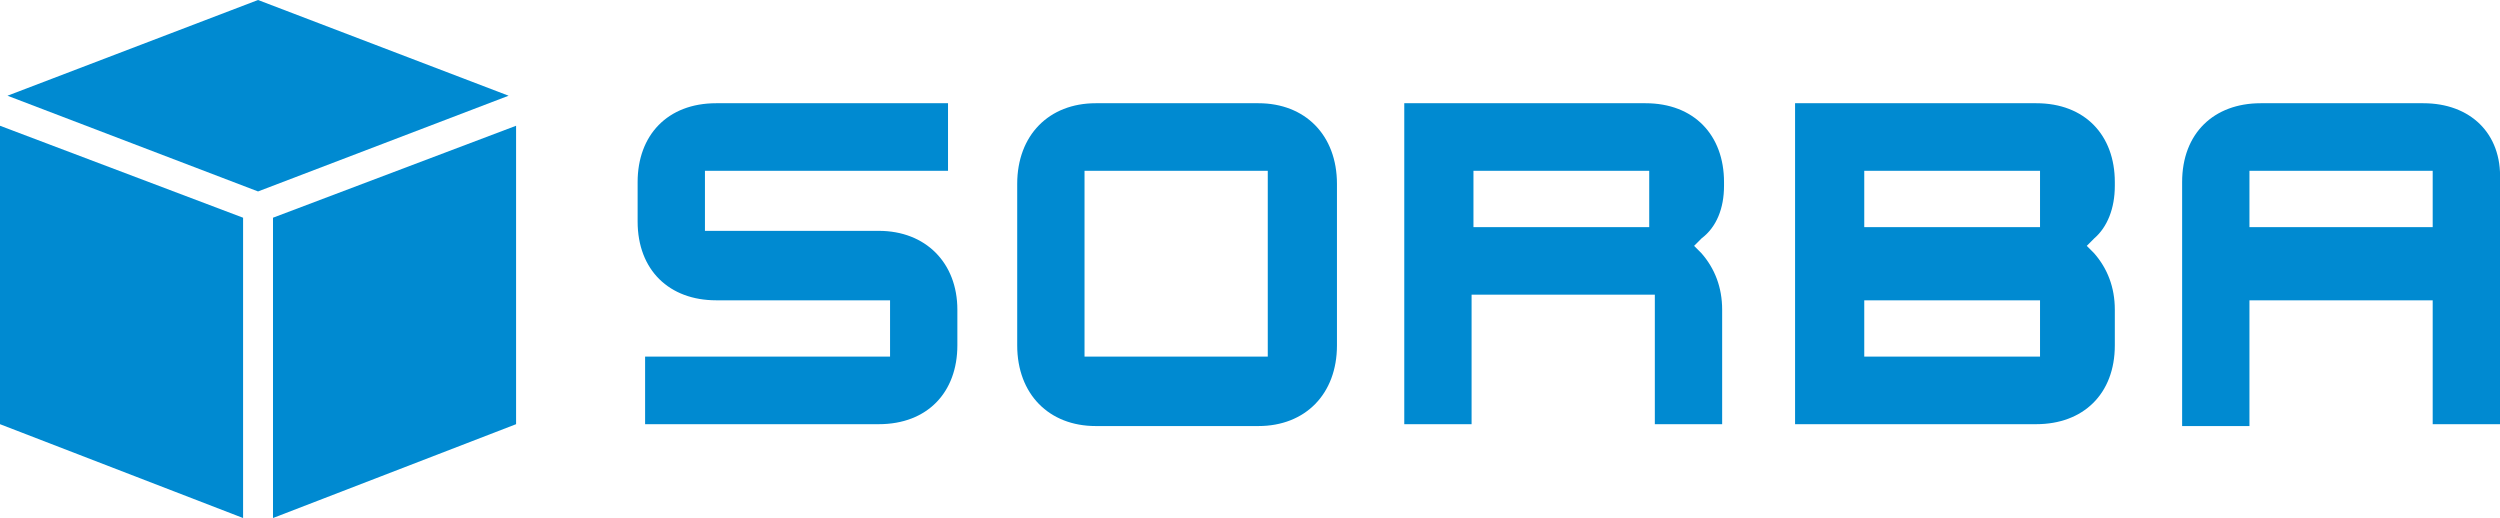 <svg xmlns:xlink="http://www.w3.org/1999/xlink" width="222" height="46" viewBox="0 0 222 46" fill="none" xmlns="http://www.w3.org/2000/svg">
                    <g clip-path="url(#clip0_297_4142)" fill="#1D89D2">
                        <path d="M56.621 19.667V16.167C56.621 12 59.278 9.167 63.595 9.167H84.184V15.167H62.599V20.5H78.041C82.192 20.5 85.014 23.333 85.014 27.5V30.667C85.014 34.833 82.358 37.667 78.041 37.667H57.285V31.667H79.037V26.667H63.595C59.444 26.667 56.621 24 56.621 19.667V19.667Z" fill="#008AD1"></path>
                        <path d="M111.748 9.167H97.302C93.151 9.167 90.328 12 90.328 16.333V30.667C90.328 35 93.151 37.833 97.302 37.833H111.748C115.899 37.833 118.722 35 118.722 30.667V16.333C118.722 12 115.899 9.167 111.748 9.167V9.167ZM112.578 31.667H96.306V15.167H112.578V31.667Z" fill="#008AD1"></path>
                        <path d="M153.093 16.5V16.167C153.093 12 150.436 9.167 146.119 9.167H124.699V37.667H130.677V26.167H146.949V37.667H152.927V27.5C152.927 25.5 152.262 23.833 151.1 22.5L150.436 21.833L151.1 21.167C152.428 20.167 153.093 18.5 153.093 16.5V16.5ZM146.451 20.167H130.843V15.167H146.451V20.167Z" fill="#008AD1"></path>
                        <path d="M215.193 9.167H200.747C196.596 9.167 193.773 11.833 193.773 16.167V37.833H199.751V26.667H216.023V37.667H222.001V16C222.167 11.833 219.344 9.167 215.193 9.167ZM216.023 20.167H199.751V15.167H216.023V20.167Z" fill="#008AD1"></path>
                        <path d="M187.796 16.5V16.167C187.796 12 185.139 9.167 180.822 9.167H159.402V37.667H180.822C184.973 37.667 187.796 35 187.796 30.667V27.5C187.796 25.5 187.132 23.833 185.969 22.5L185.305 21.833L185.969 21.167C187.132 20.167 187.796 18.5 187.796 16.5V16.5ZM181.154 31.667H165.546V26.667H181.154V31.667ZM181.154 20.167H165.546V15.167H181.154V20.167Z" fill="#008AD1"></path>
                        <path d="M0.664 8.5L22.914 0L45.164 8.5L22.914 17L0.664 8.5Z" fill="#008AD1"></path>
                        <path d="M21.586 19.333V46L0 37.667V11.167L21.586 19.333Z" fill="#008AD1"></path>
                        <path d="M24.242 19.333L45.828 11.167V37.667L24.242 46V19.333Z" fill="#008AD1"></path>
                    </g>
                    <defs>
                        <clipPath id="clip0_297_4142">
                            <rect width="222" height="46" fill="white"></rect>
                        </clipPath>
                    </defs>
                </svg>